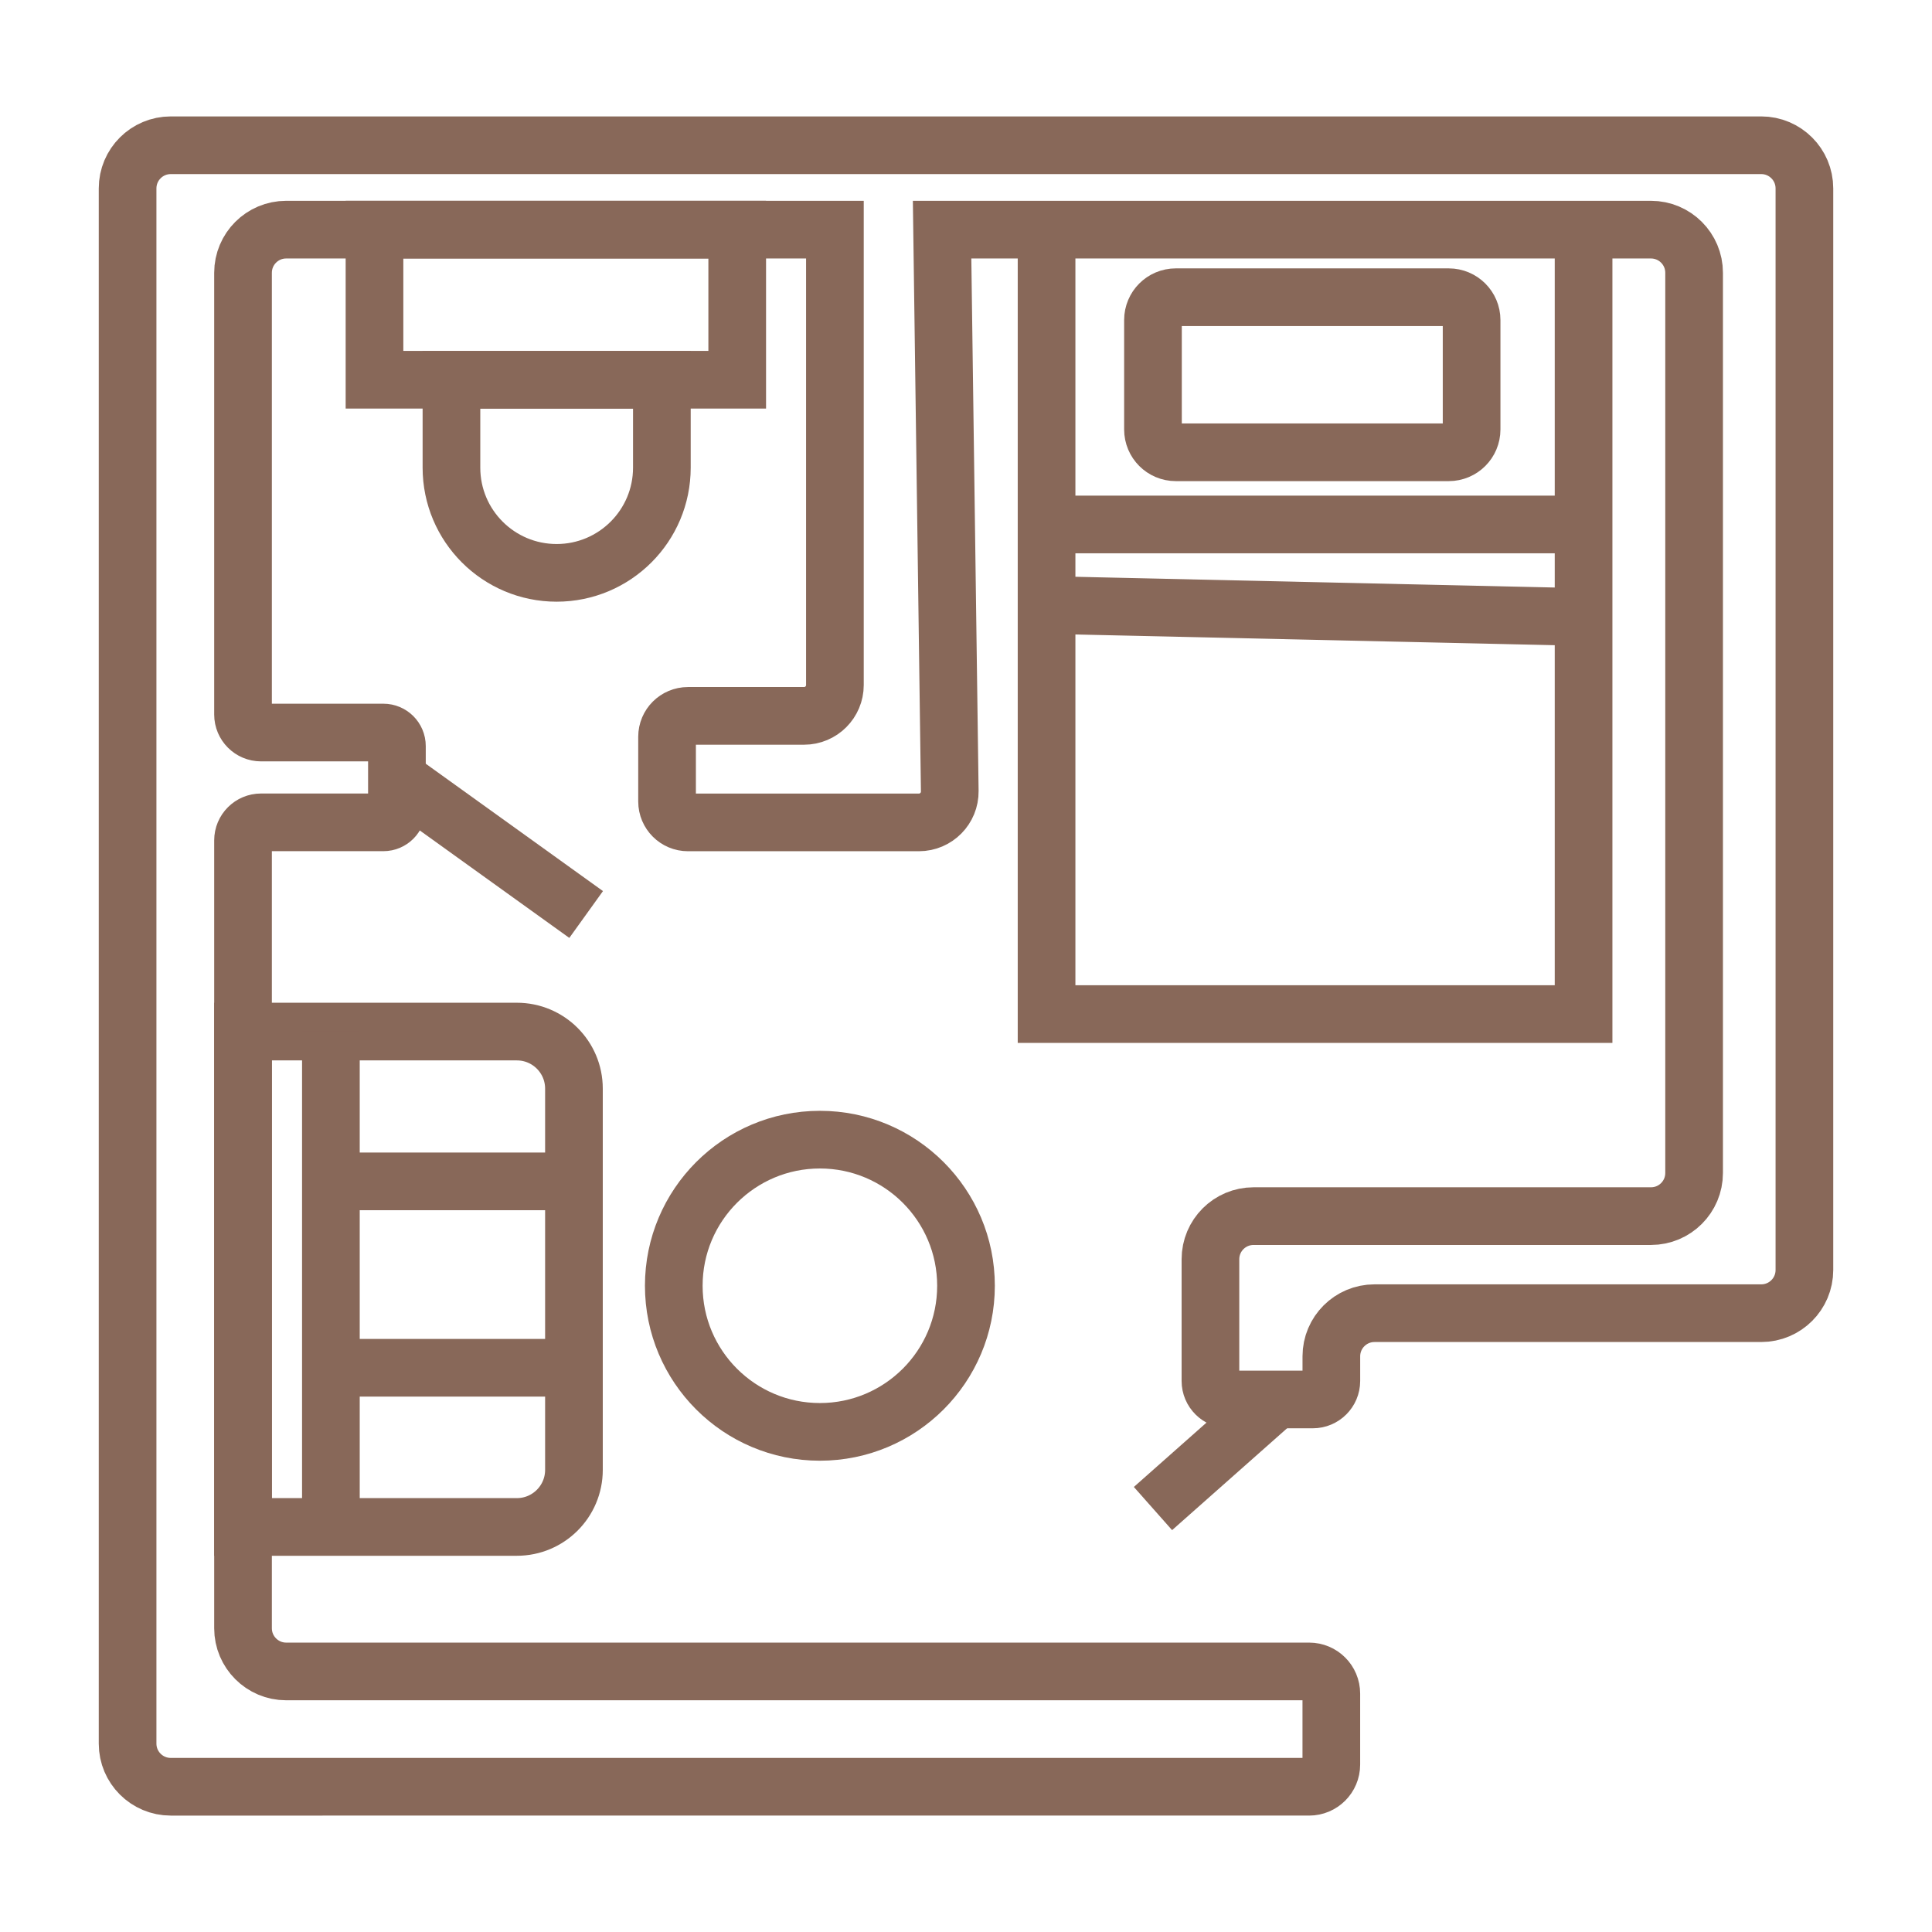 <?xml version="1.0" encoding="utf-8"?>
<!-- Generator: Adobe Illustrator 16.0.0, SVG Export Plug-In . SVG Version: 6.00 Build 0)  -->
<!DOCTYPE svg PUBLIC "-//W3C//DTD SVG 1.1//EN" "http://www.w3.org/Graphics/SVG/1.1/DTD/svg11.dtd">
<svg version="1.1" id="Calque_1" xmlns="http://www.w3.org/2000/svg" xmlns:xlink="http://www.w3.org/1999/xlink" x="0px" y="0px"
	 width="67px" height="67px" viewBox="0 0 67 67" enable-background="new 0 0 67 67" xml:space="preserve">
<g>
	<line fill="#886859" x1="189.813" y1="136.585" x2="188.066" y2="161.053"/>
	<line fill="#886859" x1="238.748" y1="136.585" x2="240.496" y2="161.053"/>
	<line fill="#886859" x1="193.309" y1="161.053" x2="188.066" y2="161.053"/>
	<line fill="#886859" x1="235.253" y1="161.053" x2="240.496" y2="161.053"/>
	<line fill="#886859" x1="196.805" y1="136.585" x2="193.309" y2="161.053"/>
	<line fill="#886859" x1="231.758" y1="136.585" x2="235.253" y2="161.053"/>
	<line fill="#886859" x1="188.066" y1="122.604" x2="240.496" y2="122.604"/>
	<line fill="#886859" x1="240.496" y1="136.585" x2="240.496" y2="122.604"/>
	<line fill="#886859" x1="188.066" y1="122.604" x2="188.066" y2="136.585"/>
	<line fill="#886859" x1="240.496" y1="136.585" x2="188.066" y2="136.585"/>
	<line fill="#886859" x1="214.281" y1="122.604" x2="214.281" y2="136.585"/>
	<line fill="#886859" x1="199.426" y1="129.594" x2="202.922" y2="129.594"/>
	<line fill="#886859" x1="229.137" y1="129.594" x2="225.641" y2="129.594"/>
</g>
<g>
	<line fill="#886859" x1="186.318" y1="192.51" x2="186.318" y2="227.463"/>
	<line fill="#886859" x1="238.748" y1="192.51" x2="238.748" y2="227.463"/>
	<line fill="#886859" x1="186.318" y1="192.51" x2="238.748" y2="192.51"/>
	<line fill="#886859" x1="202.047" y1="192.51" x2="202.047" y2="223.969"/>
	<line fill="#886859" x1="223.02" y1="192.51" x2="223.02" y2="223.969"/>
	<line fill="#886859" x1="186.318" y1="223.969" x2="238.748" y2="223.969"/>
	<line fill="#886859" x1="202.047" y1="213.482" x2="223.02" y2="213.482"/>
	<line fill="#886859" x1="223.02" y1="202.996" x2="202.047" y2="202.996"/>
	<line fill="#886859" x1="210.785" y1="218.725" x2="214.281" y2="218.725"/>
	<line fill="#886859" x1="210.785" y1="208.24" x2="214.281" y2="208.24"/>
	<line fill="#886859" x1="210.785" y1="197.754" x2="214.281" y2="197.754"/>
	<line fill="#886859" x1="196.805" y1="209.113" x2="196.805" y2="207.365"/>
	<line fill="#886859" x1="228.263" y1="209.113" x2="228.263" y2="207.365"/>
</g>
<g>
	<rect x="199.535" y="-4.132" fill="#886859" width="0" height="0"/>
	<path fill="#886859" d="M201.604-6.401c0.297-0.461,0.725-0.839,1.252-1.075c6.619-2.955,13.211-4.423,19.799-4.423
		c6.589,0,13.18,1.468,19.799,4.423c0.528,0.236,0.956,0.614,1.253,1.075c0.298,0.461,0.463,1.005,0.463,1.567
		c0,0.147-0.011,0.297-0.034,0.446l-0.002,0.017l-1.604,11.833h-3.033V3.701c0-0.532-0.108-1.045-0.307-1.509
		c-0.293-0.697-0.784-1.287-1.403-1.706c-0.617-0.417-1.367-0.662-2.168-0.662h-7.614c-0.534,0-1.047,0.108-1.509,0.305
		c-0.698,0.295-1.287,0.786-1.706,1.404c-0.418,0.617-0.664,1.368-0.662,2.168v3.762h-1.818V3.701c0-0.532-0.108-1.045-0.306-1.509
		c-0.295-0.697-0.785-1.287-1.403-1.706c-0.618-0.417-1.368-0.662-2.169-0.662h-7.615c-0.532,0-1.045,0.108-1.509,0.305
		c-0.696,0.296-1.286,0.786-1.705,1.404c-0.417,0.617-0.663,1.368-0.662,2.168v3.762h-3.675c-0.249-1.606-0.572-3.551-0.904-5.438
		c-0.379-2.163-0.768-4.249-1.07-5.673l-0.114-0.738l0,0c-0.022-0.15-0.034-0.299-0.034-0.446
		C201.141-5.396,201.305-5.939,201.604-6.401L201.604-6.401z M236.48,1.658c0.396,0.167,0.736,0.449,0.976,0.804
		c0.24,0.355,0.378,0.777,0.378,1.239v3.661h-12.049V3.701c0.001-0.309,0.063-0.598,0.174-0.862
		c0.168-0.397,0.449-0.737,0.805-0.977c0.354-0.239,0.777-0.378,1.239-0.378h7.614C235.927,1.484,236.216,1.546,236.48,1.658
		L236.48,1.658z M219.293,1.658c0.397,0.167,0.738,0.449,0.977,0.804c0.24,0.355,0.379,0.777,0.379,1.239v3.661h-12.051l0.001-3.661
		c0-0.309,0.062-0.598,0.173-0.862c0.168-0.397,0.45-0.737,0.805-0.977c0.355-0.239,0.777-0.378,1.238-0.378h7.615
		C218.739,1.484,219.029,1.546,219.293,1.658L219.293,1.658z M239.66,20.338h-34.315h-1.604l0.086-0.677
		c0.125-0.99,0.18-2.08,0.181-3.245c-0.001-2.227-0.201-4.729-0.515-7.295h38.818c-0.313,2.566-0.514,5.068-0.515,7.294
		c0.001,1.166,0.056,2.256,0.181,3.246l0.086,0.677H239.66L239.66,20.338z M201.977,21.063c-0.029,0.236,0.043,0.476,0.2,0.653
		c0.157,0.179,0.386,0.281,0.622,0.281h2.546h2.821v1.41c0,0.458,0.371,0.83,0.83,0.83c0.458,0,0.83-0.372,0.83-0.83v-1.41h25.725
		v1.41c0,0.458,0.372,0.83,0.829,0.83c0.458,0,0.83-0.372,0.83-0.83v-1.41h2.45h3.345c0.237,0,0.466-0.103,0.622-0.281
		c0.157-0.178,0.231-0.417,0.202-0.653l-0.204-1.61c-0.114-0.898-0.168-1.925-0.168-3.037c0-2.385,0.244-5.167,0.617-8.011
		c0-0.002,0-0.002,0-0.002l0,0c0.001,0,0.001-0.001,0.001-0.001l1.701-12.55l0,0c0.034-0.23,0.053-0.459,0.052-0.686
		c0-0.888-0.261-1.743-0.727-2.466c-0.466-0.725-1.143-1.322-1.972-1.691c-6.805-3.04-13.64-4.569-20.476-4.567
		c-6.836-0.001-13.67,1.528-20.475,4.567c-0.829,0.37-1.506,0.967-1.973,1.691c-0.467,0.724-0.727,1.579-0.727,2.466
		c0,0.231,0.018,0.466,0.055,0.701l0.117,0.759l0.009,0.047c0.295,1.386,0.685,3.475,1.063,5.638
		c0.379,2.159,0.748,4.396,1.005,6.097c0.375,2.843,0.618,5.625,0.618,8.009c0,1.112-0.053,2.138-0.168,3.036L201.977,21.063
		L201.977,21.063z"/>
	<path fill="#886859" d="M251.061,18.376h-1.424l0,0h-3.325c-0.05-0.621-0.076-1.296-0.075-2.015
		c-0.001-1.759,0.145-3.776,0.383-5.883c0.357-3.163,0.924-6.531,1.512-9.584c0.589-3.053,1.199-5.789,1.645-7.694
		c0.014-0.059,0.021-0.129,0.021-0.188v-3.124c0-0.305-0.164-0.583-0.433-0.729c-4.178-2.281-8.877-5.037-13.121-7.664
		c-2.122-1.315-4.13-2.596-5.904-3.771c-1.771-1.173-3.309-2.24-4.481-3.116c-0.739-0.553-1.634-0.85-2.553-0.857l0,0
		c-0.013-0.001-0.022-0.001-0.027-0.001h-0.006l0,0l0,0c-0.916,0.001-1.811,0.29-2.551,0.834c-1.176,0.864-2.752,1.917-4.578,3.077
		c-2.739,1.74-6.045,3.723-9.445,5.699c-3.401,1.978-6.898,3.949-10.024,5.67c-0.265,0.146-0.43,0.425-0.43,0.727v4.272
		c0,0.061,0.008,0.126,0.021,0.185c0.619,2.709,1.447,6.586,2.119,10.618c0.336,2.017,0.633,4.071,0.846,6.037
		c0.212,1.966,0.34,3.842,0.34,5.491c0,0.719-0.025,1.394-0.076,2.015h-2.419c-0.021,0-0.04,0.001-0.06,0.002h-2.034v-45.093v-2.904
		h2.094h53.987v3.069V18.376L251.061,18.376z M251.89-31.278h-54.816h-2.924c-0.218,0-0.433,0.089-0.587,0.243
		c-0.154,0.155-0.242,0.368-0.242,0.586v3.734v45.923c0,0.218,0.088,0.433,0.242,0.587s0.369,0.242,0.587,0.242h2.924
		c0.02,0,0.04-0.001,0.06-0.002h3.109c0.417,0,0.77-0.312,0.822-0.726c0.113-0.896,0.164-1.886,0.164-2.948
		c-0.001-1.734-0.133-3.663-0.351-5.669c-0.325-3.011-0.841-6.195-1.392-9.144c-0.542-2.904-1.119-5.574-1.584-7.612v-3.689
		c4.084-2.254,8.743-4.903,12.994-7.43c2.2-1.308,4.291-2.583,6.137-3.754c1.845-1.173,3.443-2.24,4.67-3.141
		c0.453-0.333,1.004-0.511,1.57-0.511h0.002h0.004c0.572,0.001,1.129,0.186,1.584,0.527c1.212,0.906,2.771,1.986,4.561,3.17
		c5.247,3.475,12.489,7.853,18.714,11.27v2.537c-0.6,2.565-1.48,6.566-2.217,10.835c-0.372,2.16-0.708,4.391-0.95,6.541
		c-0.243,2.15-0.395,4.22-0.395,6.069c0,1.063,0.05,2.052,0.164,2.949c0.053,0.413,0.405,0.725,0.823,0.725h4.073l2.253,0.001
		c0.222,0,0.431-0.087,0.587-0.243c0.157-0.156,0.243-0.364,0.243-0.586v-45.756v-3.843v-0.057c0-0.218-0.088-0.432-0.243-0.586
		C252.322-31.189,252.109-31.278,251.89-31.278L251.89-31.278z"/>
</g>
<g>
	
		<rect x="-44.052" y="82.876" fill="none" stroke="#886859" stroke-width="2" stroke-miterlimit="10" width="21.54" height="3.427"/>
	
		<rect x="-22.512" y="82.876" fill="none" stroke="#886859" stroke-width="2" stroke-miterlimit="10" width="21.54" height="3.427"/>
	<g>
		<path fill="none" stroke="#886859" stroke-width="2" stroke-miterlimit="10" d="M-22.513,86.303v16.89h-17.31
			c-0.984,0-1.783-0.798-1.783-1.782V86.303H-22.513z"/>
		<path fill="none" stroke="#886859" stroke-width="2" stroke-miterlimit="10" d="M-34.613,103.192l-3.874,5.115
			c-0.406,0.536-1.17,0.64-1.706,0.235c-0.535-0.406-0.64-1.169-0.235-1.704l2.761-3.646H-34.613z"/>
		<path fill="none" stroke="#886859" stroke-width="2" stroke-miterlimit="10" d="M-3.42,86.303v15.107
			c0,0.984-0.797,1.782-1.782,1.782h-17.311v-16.89H-3.42z"/>
		<path fill="none" stroke="#886859" stroke-width="2" stroke-miterlimit="10" d="M-4.833,108.543
			c-0.536,0.404-1.299,0.301-1.705-0.235l-3.875-5.115h3.053l2.762,3.646C-4.191,107.374-4.297,108.137-4.833,108.543z"/>
	</g>
	<path fill="none" stroke="#886859" stroke-width="2" stroke-miterlimit="10" d="M-25.935,92.974c0,0.59-0.479,1.069-1.07,1.069
		h-2.709c-0.294,0-0.562-0.12-0.756-0.313c-0.193-0.194-0.313-0.461-0.313-0.756c0-0.591,0.479-1.07,1.069-1.07h2.709
		c0.295,0,0.562,0.119,0.756,0.314C-26.054,92.411-25.935,92.678-25.935,92.974z"/>
	<path fill="none" stroke="#886859" stroke-width="2" stroke-miterlimit="10" d="M-14.241,92.974c0,0.59-0.479,1.069-1.07,1.069
		h-2.709c-0.295,0-0.562-0.12-0.756-0.313c-0.194-0.194-0.313-0.461-0.313-0.756c0-0.591,0.479-1.07,1.07-1.07h2.709
		c0.295,0,0.562,0.119,0.756,0.314C-14.361,92.411-14.241,92.678-14.241,92.974z"/>
	
		<rect x="-34.506" y="64.029" fill="none" stroke="#886859" stroke-width="2" stroke-miterlimit="10" width="23.987" height="14.686"/>
	<line fill="none" stroke="#886859" stroke-width="2" stroke-miterlimit="10" x1="-31.702" y1="82.876" x2="-28.828" y2="78.715"/>
	<line fill="none" stroke="#886859" stroke-width="2" stroke-miterlimit="10" x1="-16.29" y1="78.715" x2="-13.415" y2="82.876"/>
</g>
<g>
	<g>
		<g>
			<g>
				<path fill="none" stroke="#886859" stroke-width="2" stroke-miterlimit="10" d="M138.781,84.926
					c-0.467-0.936-0.732-1.99-0.732-3.107l0,0c0-2.719,1.589-5.186,4.064-6.311l14.295-6.493c0.876-0.397,1.773,0.502,1.378,1.378
					l-6.495,14.293c-1.123,2.477-3.592,4.066-6.312,4.066l0,0c-1.111,0-2.16-0.263-3.091-0.728"/>
				<path fill="none" stroke="#886859" stroke-width="2" stroke-miterlimit="10" d="M150.019,76.781l-13.392,13.391
					c-0.691,0.692-1.082,1.634-1.082,2.611v11.795"/>
				
					<line fill="none" stroke="#886859" stroke-width="2" stroke-miterlimit="10" x1="145.697" y1="81.102" x2="145.697" y2="77.43"/>
				
					<line fill="none" stroke="#886859" stroke-width="2" stroke-miterlimit="10" x1="142.355" y1="84.443" x2="147.468" y2="84.443"/>
			</g>
			<g>
				<path fill="none" stroke="#886859" stroke-width="2" stroke-miterlimit="10" d="M130.623,89.855
					c0.325-0.643,0.506-1.37,0.506-2.139l0,0c0-1.871-1.096-3.571-2.799-4.344l-9.843-4.473c-0.601-0.272-1.22,0.346-0.948,0.948
					l4.471,9.843c0.773,1.704,2.475,2.798,4.347,2.798l0,0c0.765,0,1.489-0.179,2.13-0.5"/>
				<path fill="none" stroke="#886859" stroke-width="2" stroke-miterlimit="10" d="M122.888,84.248l8.796,8.795
					c0.748,0.75,1.168,1.766,1.168,2.824v4.543"/>
				
					<line fill="none" stroke="#886859" stroke-width="2" stroke-miterlimit="10" x1="125.861" y1="87.223" x2="125.861" y2="84.695"/>
				
					<line fill="none" stroke="#886859" stroke-width="2" stroke-miterlimit="10" x1="128.164" y1="89.524" x2="124.645" y2="89.524"/>
			</g>
		</g>
	</g>
	<path fill="none" stroke="#886859" stroke-width="2" stroke-miterlimit="10" d="M149.576,106.505v4.903
		c0,1.028-0.811,1.87-1.827,1.925c-0.033,0.002-0.067,0.002-0.102,0.002H123.92c-0.035,0-0.066,0-0.1-0.002
		c-1.02-0.053-1.827-0.896-1.827-1.925v-4.903c0-1.063,0.86-1.927,1.927-1.927h23.728
		C148.712,104.578,149.576,105.441,149.576,106.505z"/>
	<path fill="none" stroke="#886859" stroke-width="2" stroke-miterlimit="10" d="M147.749,113.333v10.764
		c0,2.091-1.698,3.791-3.791,3.791h-16.347c-2.093,0-3.791-1.7-3.791-3.791v-10.764c0.033,0.002,0.064,0.002,0.1,0.002h23.728
		C147.682,113.335,147.716,113.335,147.749,113.333z"/>
</g>
<g>
	<g>
		<g>
			<g>
				<path fill="none" stroke="#886859" stroke-width="2" stroke-miterlimit="10" d="M144.231,32.626v0.035h-40.841v-0.035
					c0-8.202,4.84-15.28,11.822-18.524c2.307-1.071,3.748-3.422,3.748-5.968V6.06c0-1.281,1.037-2.317,2.318-2.317h5.063
					c1.279,0,2.318,1.04,2.318,2.318v2.073c0,2.547,1.449,4.896,3.761,5.969c2.18,1.018,4.15,2.406,5.829,4.084
					C141.947,21.882,144.231,26.989,144.231,32.626z"/>
				<path fill="none" stroke="#886859" stroke-width="2" stroke-miterlimit="10" d="M133.882,36.436
					c0,5.504-4.418,9.98-9.902,10.071c-5.569,0.089-10.202-4.438-10.238-10.008c-0.009-1.358,0.253-2.656,0.731-3.838h18.679
					C133.623,33.825,133.882,35.099,133.882,36.436z"/>
				
					<line fill="none" stroke="#886859" stroke-width="2" stroke-miterlimit="10" x1="123.811" y1="49.557" x2="123.811" y2="52.472"/>
				<line fill="none" stroke="#886859" stroke-width="2" stroke-miterlimit="10" x1="128.66" y1="48.116" x2="130.15" y2="50.62"/>
				
					<line fill="none" stroke="#886859" stroke-width="2" stroke-miterlimit="10" x1="118.963" y1="48.116" x2="117.473" y2="50.62"/>
			</g>
		</g>
	</g>
	
		<rect x="122.081" y="-3.196" fill="none" stroke="#886859" stroke-width="2" stroke-miterlimit="10" width="3.462" height="6.939"/>
</g>
<g>
	<g>
		<g>
			<g>
				<path fill="none" stroke="#886859" stroke-width="2" stroke-miterlimit="10" d="M-112.397,61.039h-4.015
					c-0.216,0-0.392-0.176-0.392-0.393V45.473c0-0.217,0.176-0.393,0.392-0.393h4.015c0.217,0,0.392,0.176,0.392,0.393v15.174
					C-112.005,60.863-112.18,61.039-112.397,61.039z"/>
			</g>
			<g>
				<path fill="none" stroke="#886859" stroke-width="2" stroke-miterlimit="10" d="M-66.902,61.039h-4.016
					c-0.216,0-0.392-0.176-0.392-0.393V45.473c0-0.217,0.175-0.393,0.392-0.393h4.016c0.216,0,0.392,0.176,0.392,0.393v15.174
					C-66.511,60.863-66.686,61.039-66.902,61.039z"/>
			</g>
		</g>
		<line fill="none" stroke="#886859" stroke-width="2" stroke-miterlimit="10" x1="-112.005" y1="61.039" x2="-71.31" y2="61.039"/>
		<g>
			<path fill="none" stroke="#886859" stroke-width="2" stroke-miterlimit="10" d="M-91.657,46.332v-4.566
				c0-1.93-1.564-3.494-3.494-3.494h-15.76c-1.93,0-3.494,1.564-3.494,3.494v0.543"/>
			<path fill="none" stroke="#886859" stroke-width="2" stroke-miterlimit="10" d="M-91.657,46.332v-4.566
				c0-1.93,1.564-3.494,3.494-3.494h15.76c1.93,0,3.494,1.564,3.494,3.494v0.529"/>
		</g>
		<g>
			
				<line fill="none" stroke="#886859" stroke-width="2" stroke-miterlimit="10" x1="-108.854" y1="54.959" x2="-74.316" y2="54.959"/>
			<path fill="none" stroke="#886859" stroke-width="2" stroke-miterlimit="10" d="M-91.649,52.055v-0.518
				c0-1.107-0.898-2.006-2.005-2.006h-15.345"/>
			<path fill="none" stroke="#886859" stroke-width="2" stroke-miterlimit="10" d="M-74.316,49.531h-15.328
				c-1.108,0-2.005,0.898-2.005,2.006v0.518"/>
		</g>
		<g>
			
				<line fill="none" stroke="#886859" stroke-width="2" stroke-miterlimit="10" x1="-114.306" y1="61.039" x2="-114.306" y2="63.477"/>
			<line fill="none" stroke="#886859" stroke-width="2" stroke-miterlimit="10" x1="-68.91" y1="61.039" x2="-68.91" y2="63.477"/>
		</g>
	</g>
	<g>
		<polygon fill="none" stroke="#886859" stroke-width="2" stroke-miterlimit="10" points="-54.583,35.67 -66.006,35.67 
			-64.13,27.428 -56.459,27.428 		"/>
		<line fill="none" stroke="#886859" stroke-width="2" stroke-miterlimit="10" x1="-60.162" y1="37.146" x2="-60.162" y2="62.563"/>
		<polyline fill="none" stroke="#886859" stroke-width="2" stroke-miterlimit="10" points="-57.028,63.086 -60.162,63.086 
			-63.295,63.086 		"/>
	</g>
	
		<rect x="-109.46" y="12.079" fill="none" stroke="#886859" stroke-width="2" stroke-miterlimit="10" width="34.539" height="17.445"/>
	<polyline fill="none" stroke="#886859" stroke-width="2" stroke-miterlimit="10" points="-105.752,24.638 -95.018,19.298 
		-88.454,21.968 	"/>
	<polyline fill="none" stroke="#886859" stroke-width="2" stroke-miterlimit="10" points="-90.375,20.329 -83.58,15.993 
		-78.286,20.329 	"/>
	<circle fill="none" stroke="#886859" stroke-width="2" stroke-miterlimit="10" cx="-103.566" cy="17.055" r="1.775"/>
</g>
<g>
	<path fill="none" stroke="#886859" stroke-width="2" stroke-miterlimit="10" d="M32.671,7.964h24.583
		c0.826,0,1.496,0.669,1.496,1.496v31.218c0,0.828-0.67,1.496-1.496,1.496H43.473c-0.828,0-1.496,0.67-1.496,1.496v4.22
		c0,0.355,0.288,0.642,0.643,0.642h2.907c0.354,0,0.643-0.286,0.643-0.642v-0.854c0-0.826,0.67-1.496,1.497-1.496h13.412
		c0.825,0,1.496-0.669,1.496-1.496V6.533c0-0.826-0.671-1.496-1.496-1.496H5.922c-0.827,0-1.497,0.67-1.497,1.496v53.936
		c0,0.824,0.67,1.494,1.497,1.494H45.4c0.425,0,0.769-0.344,0.769-0.769v-2.461c0-0.425-0.344-0.769-0.769-0.769h-3.806H9.924
		c-0.826,0-1.496-0.672-1.496-1.496V29.143c0-0.345,0.28-0.625,0.625-0.625h4.243c0.259,0,0.469-0.21,0.469-0.469v-2.176
		c0-0.259-0.21-0.469-0.469-0.469H9.053c-0.345,0-0.625-0.28-0.625-0.624V9.46c0-0.827,0.67-1.496,1.496-1.496h19.03v15.792
		c0,0.591-0.479,1.07-1.07,1.07h-4.026c-0.4,0-0.725,0.324-0.725,0.724v2.245c0,0.4,0.325,0.725,0.725,0.725h8.009
		c0.597,0,1.078-0.488,1.07-1.084L32.671,7.964z"/>
	<line fill="none" stroke="#886859" stroke-width="2" stroke-miterlimit="10" x1="13.766" y1="26.999" x2="20.327" y2="31.714"/>
	<rect x="12.987" y="7.964" fill="none" stroke="#886859" stroke-width="2" stroke-miterlimit="10" width="12.579" height="5.205"/>
	<path fill="none" stroke="#886859" stroke-width="2" stroke-miterlimit="10" d="M19.304,19.866L19.304,19.866
		c-2.015,0-3.648-1.633-3.648-3.648v-3.049h7.297v3.049C22.953,18.232,21.319,19.866,19.304,19.866z"/>
	<polyline fill="none" stroke="#886859" stroke-width="2" stroke-miterlimit="10" points="54.917,8.048 54.917,35.167 
		36.294,35.167 36.294,8.048 	"/>
	<path fill="none" stroke="#886859" stroke-width="2" stroke-miterlimit="10" d="M50.241,15.685h-9.465
		c-0.438,0-0.792-0.354-0.792-0.792v-3.794c0-0.438,0.354-0.792,0.792-0.792h9.465c0.438,0,0.793,0.354,0.793,0.792v3.794
		C51.034,15.331,50.68,15.685,50.241,15.685z"/>
	<line fill="none" stroke="#886859" stroke-width="2" stroke-miterlimit="10" x1="36.294" y1="18.188" x2="54.917" y2="18.188"/>
	<line fill="none" stroke="#886859" stroke-width="2" stroke-miterlimit="10" x1="36.294" y1="20.981" x2="54.917" y2="21.398"/>
	<path fill="none" stroke="#886859" stroke-width="2" stroke-miterlimit="10" d="M17.924,52.953H8.428V35.774h9.496
		c1.094,0,1.98,0.887,1.98,1.979v13.221C19.904,52.066,19.018,52.953,17.924,52.953z"/>
	<line fill="none" stroke="#886859" stroke-width="2" stroke-miterlimit="10" x1="11.475" y1="35.774" x2="11.475" y2="52.953"/>
	<line fill="none" stroke="#886859" stroke-width="2" stroke-miterlimit="10" x1="11.475" y1="40.969" x2="19.904" y2="40.969"/>
	<line fill="none" stroke="#886859" stroke-width="2" stroke-miterlimit="10" x1="11.475" y1="47.433" x2="19.904" y2="47.433"/>
	<circle fill="none" stroke="#886859" stroke-width="2" stroke-miterlimit="10" cx="28.433" cy="44.589" r="5.067"/>
	<line fill="none" stroke="#886859" stroke-width="2" stroke-miterlimit="10" x1="44.256" y1="48.531" x2="39.984" y2="52.315"/>
</g>
<g>
	<g>
		<line fill="none" stroke="#886859" stroke-width="2" stroke-miterlimit="10" x1="2.368" y1="-61.181" x2="43.293" y2="-61.181"/>
		<line fill="none" stroke="#886859" stroke-width="2" stroke-miterlimit="10" x1="43.98" y1="-35.415" x2="2.566" y2="-35.415"/>
		<line fill="none" stroke="#886859" stroke-width="2" stroke-miterlimit="10" x1="44.148" y1="-27.883" x2="2.168" y2="-27.883"/>
		<line fill="none" stroke="#886859" stroke-width="2" stroke-miterlimit="10" x1="23.443" y1="-61.181" x2="23.443" y2="-35.467"/>
		<line fill="none" stroke="#886859" stroke-width="2" stroke-miterlimit="10" x1="18.979" y1="-48.88" x2="18.979" y2="-46.267"/>
		<line fill="none" stroke="#886859" stroke-width="2" stroke-miterlimit="10" x1="28.35" y1="-48.88" x2="28.35" y2="-46.267"/>
		<line fill="none" stroke="#886859" stroke-width="2" stroke-miterlimit="10" x1="27.188" y1="-31.888" x2="19.487" y2="-31.888"/>
		<line fill="none" stroke="#886859" stroke-width="2" stroke-miterlimit="10" x1="27.188" y1="-22.637" x2="19.487" y2="-22.637"/>
		<path fill="none" stroke="#886859" stroke-width="2" stroke-miterlimit="10" d="M43.496-18.456H2.376
			c-0.314,0-0.568-0.254-0.568-0.568v-44.407C1.808-63.746,2.063-64,2.376-64h41.12c0.314,0,0.568,0.254,0.568,0.568v44.407
			C44.064-18.71,43.811-18.456,43.496-18.456z"/>
		<polyline fill="none" stroke="#886859" stroke-width="2" stroke-miterlimit="10" points="5.198,-18.078 5.198,-15.561 
			7.476,-15.561 8.661,-18.328 		"/>
		<polyline fill="none" stroke="#886859" stroke-width="2" stroke-miterlimit="10" points="41.814,-18.078 41.814,-15.561 
			39.535,-15.561 38.352,-18.328 		"/>
	</g>
	<line fill="none" stroke="#886859" stroke-width="2" stroke-miterlimit="10" x1="14.299" y1="-27.299" x2="14.299" y2="-18.898"/>
	<line fill="none" stroke="#886859" stroke-width="2" stroke-miterlimit="10" x1="32.749" y1="-27.299" x2="32.749" y2="-18.898"/>
	<line fill="none" stroke="#886859" stroke-width="2" stroke-miterlimit="10" x1="11.694" y1="-24.199" x2="11.694" y2="-21.907"/>
	<line fill="none" stroke="#886859" stroke-width="2" stroke-miterlimit="10" x1="35.322" y1="-24.199" x2="35.322" y2="-21.907"/>
</g>
</svg>
